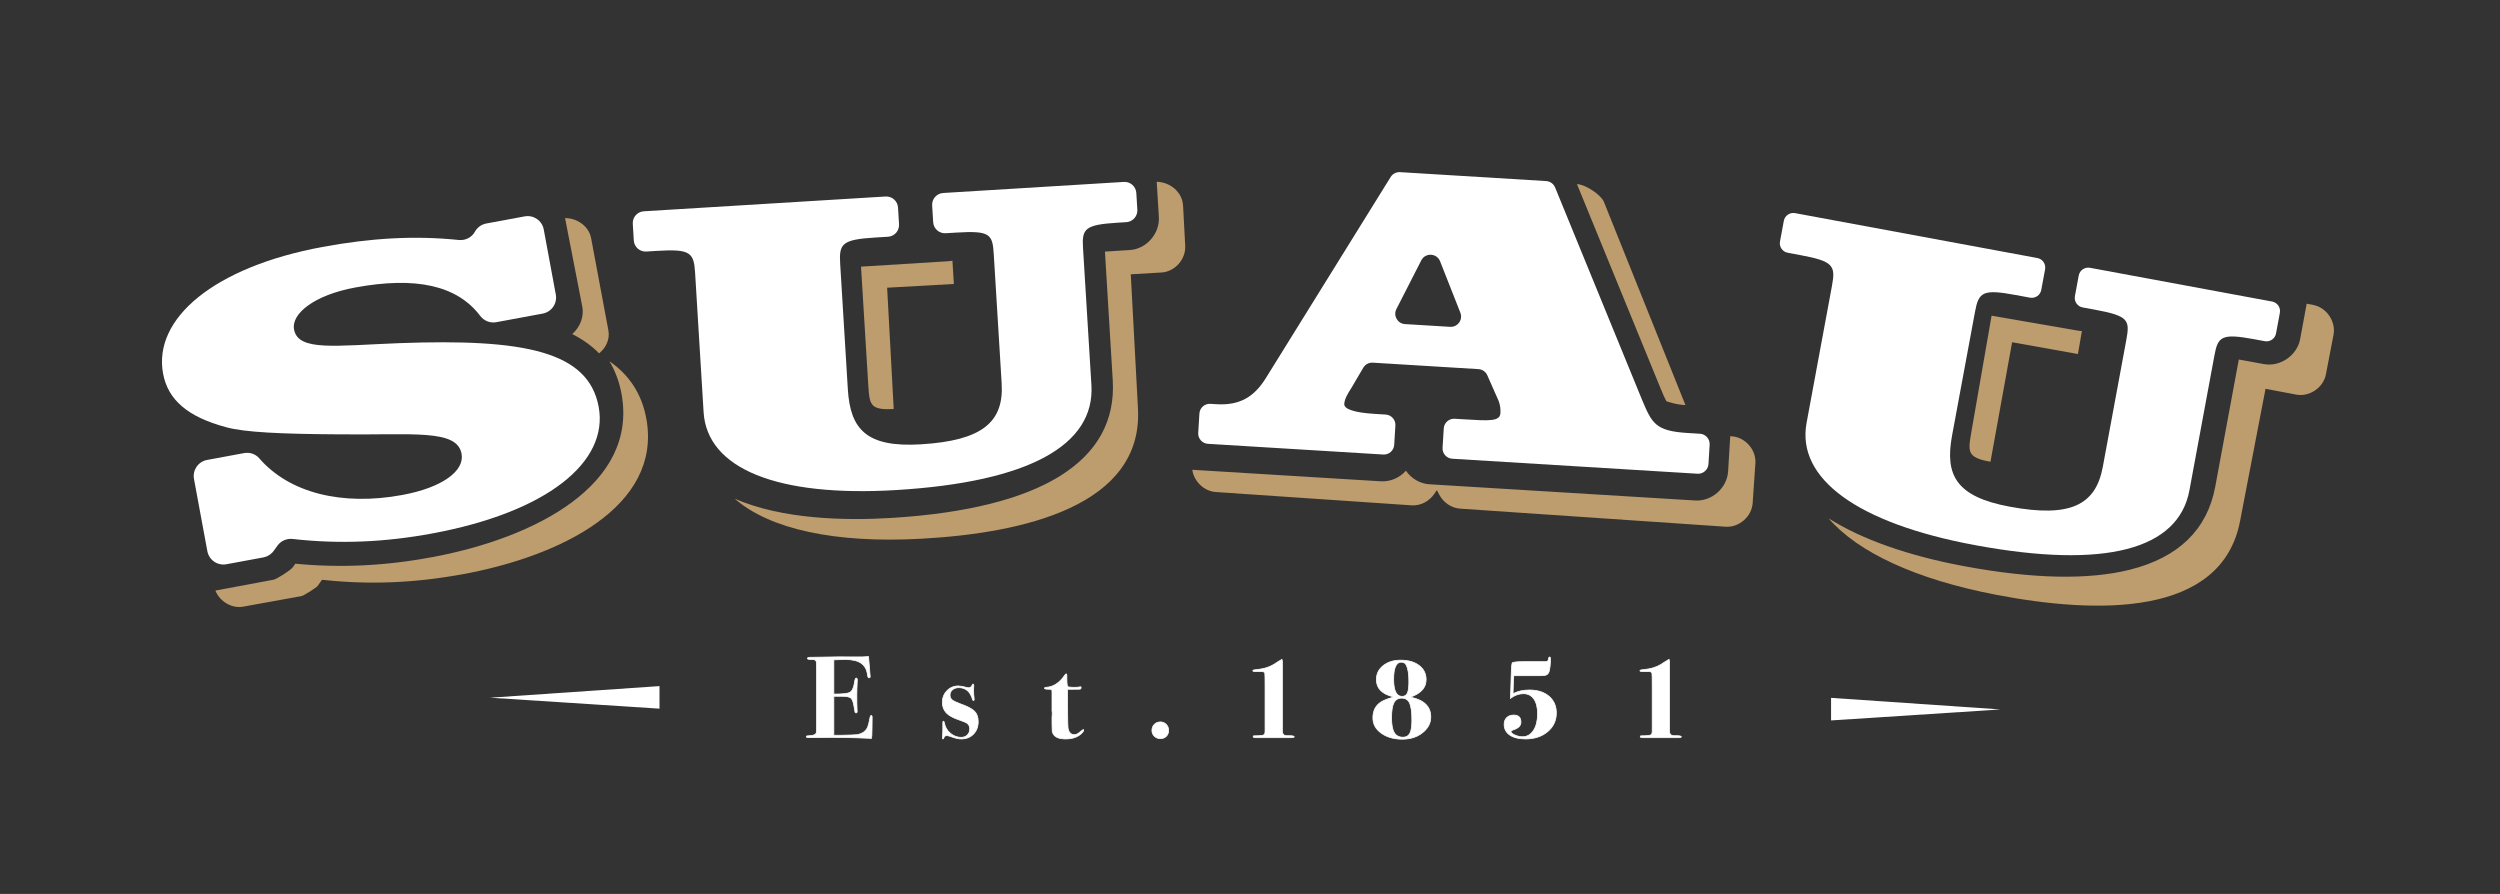 <?xml version="1.0" encoding="utf-8"?>
<!-- Generator: Adobe Illustrator 16.0.0, SVG Export Plug-In . SVG Version: 6.00 Build 0)  -->
<!DOCTYPE svg PUBLIC "-//W3C//DTD SVG 1.1//EN" "http://www.w3.org/Graphics/SVG/1.1/DTD/svg11.dtd">
<svg version="1.1" id="Capa_1" xmlns="http://www.w3.org/2000/svg" xmlns:xlink="http://www.w3.org/1999/xlink" x="0px" y="0px"
	 width="330px" height="118px" viewBox="0 0 330 118" enable-background="new 0 0 330 118" xml:space="preserve">
<rect x="0" y="0" width="330" height="118" fill="#333333" stroke="none"/>
<g>
	<path fill="#FFFFFF" d="M115.123,94.679c0,0.021-0.005,0.495-0.015,1.425c-0.01,0.489-0.018,0.843-0.023,1.057
		s-0.008,0.316-0.008,0.307c-2.695-0.123-5.055-0.158-7.077-0.106h-1.286c-0.184,0-0.277-0.039-0.277-0.117
		c0-0.058,0.024-0.09,0.07-0.101c0.046-0.01,0.201-0.024,0.467-0.044c0.48-0.029,0.741-0.168,0.781-0.413
		c0.02-0.132,0.031-0.279,0.031-0.443v-7.754c0-0.613-0.006-0.949-0.016-1.011c-0.009-0.162-0.061-0.274-0.153-0.336
		c-0.092-0.062-0.28-0.092-0.566-0.092c-0.317,0-0.475-0.046-0.475-0.138c0-0.103,0.14-0.153,0.421-0.153
		c0.28,0,0.671-0.005,1.172-0.016c1.879-0.04,3.416-0.05,4.61-0.03h1.042c0.225,0,0.5-0.015,0.827-0.046l0.138,1.67
		c0.051,0.531,0.077,0.858,0.077,0.981c0,0.101-0.052,0.152-0.154,0.152c-0.103,0-0.169-0.133-0.199-0.397
		c-0.093-0.706-0.377-1.218-0.854-1.54c-0.476-0.322-1.18-0.483-2.112-0.483c-0.287,0-0.779,0.017-1.476,0.046v4.521
		c1.129,0.009,1.84-0.07,2.132-0.239c0.293-0.168,0.49-0.604,0.593-1.309c0.052-0.377,0.128-0.567,0.231-0.567
		c0.092,0,0.139,0.092,0.139,0.276c0,0.183-0.016,0.561-0.047,1.133c-0.01,0.195-0.014,0.455-0.014,0.782
		c0,0.878,0.009,1.542,0.03,1.99c0.01,0.062,0.015,0.139,0.015,0.229c0,0.123-0.045,0.185-0.138,0.185
		c-0.073,0-0.118-0.022-0.139-0.068c-0.02-0.046-0.051-0.212-0.093-0.498c-0.102-0.726-0.243-1.178-0.423-1.356
		c-0.179-0.179-0.592-0.267-1.239-0.267h-1.047v5.146h0.984c1.127-0.02,1.812-0.046,2.058-0.076
		c0.308-0.041,0.605-0.152,0.892-0.337c0.256-0.205,0.433-0.424,0.529-0.658c0.098-0.235,0.203-0.669,0.316-1.303
		c0.03-0.152,0.082-0.229,0.153-0.229C115.082,94.449,115.123,94.526,115.123,94.679"/>
	<path fill="none" stroke="#FCFCFC" stroke-width="0.1" stroke-miterlimit="10" d="M115.123,94.679c0,0.021-0.005,0.495-0.015,1.425
		c-0.01,0.489-0.018,0.843-0.023,1.057s-0.008,0.316-0.008,0.307c-2.695-0.123-5.055-0.158-7.077-0.106h-1.286
		c-0.184,0-0.277-0.039-0.277-0.117c0-0.058,0.024-0.09,0.07-0.101c0.046-0.01,0.201-0.024,0.467-0.044
		c0.48-0.029,0.741-0.168,0.781-0.413c0.02-0.132,0.031-0.279,0.031-0.443v-7.754c0-0.613-0.006-0.949-0.016-1.011
		c-0.009-0.162-0.061-0.274-0.153-0.336c-0.092-0.062-0.28-0.092-0.566-0.092c-0.317,0-0.475-0.046-0.475-0.138
		c0-0.103,0.14-0.153,0.421-0.153c0.28,0,0.671-0.005,1.172-0.016c1.879-0.04,3.416-0.05,4.61-0.03h1.042
		c0.225,0,0.5-0.015,0.827-0.046l0.138,1.67c0.051,0.531,0.077,0.858,0.077,0.981c0,0.101-0.052,0.152-0.154,0.152
		c-0.103,0-0.169-0.133-0.199-0.397c-0.093-0.706-0.377-1.218-0.854-1.54c-0.476-0.322-1.18-0.483-2.112-0.483
		c-0.287,0-0.779,0.017-1.476,0.046v4.521c1.129,0.009,1.84-0.07,2.132-0.239c0.293-0.168,0.49-0.604,0.593-1.309
		c0.052-0.377,0.128-0.567,0.231-0.567c0.092,0,0.139,0.092,0.139,0.276c0,0.183-0.016,0.561-0.047,1.133
		c-0.01,0.195-0.014,0.455-0.014,0.782c0,0.878,0.009,1.542,0.03,1.99c0.01,0.062,0.015,0.139,0.015,0.229
		c0,0.123-0.045,0.185-0.138,0.185c-0.073,0-0.118-0.022-0.139-0.068c-0.02-0.046-0.051-0.212-0.093-0.498
		c-0.102-0.726-0.243-1.178-0.423-1.356c-0.179-0.179-0.592-0.267-1.239-0.267h-1.047v5.146h0.984
		c1.127-0.02,1.812-0.046,2.058-0.076c0.308-0.041,0.605-0.152,0.892-0.337c0.256-0.205,0.433-0.424,0.529-0.658
		c0.098-0.235,0.203-0.669,0.316-1.303c0.03-0.152,0.082-0.229,0.153-0.229C115.082,94.449,115.123,94.526,115.123,94.679z"/>
	<path fill="#FFFFFF" d="M129.124,95.245c0,0.686-0.209,1.238-0.626,1.662c-0.418,0.424-0.957,0.636-1.619,0.636
		c-0.325,0-0.712-0.082-1.16-0.244c-0.366-0.134-0.606-0.199-0.718-0.199c-0.193,0-0.32,0.074-0.382,0.222
		c-0.06,0.148-0.106,0.222-0.137,0.222c-0.061,0-0.091-0.035-0.091-0.108c0-0.062,0.007-0.159,0.024-0.293
		c0.024-0.195,0.037-0.534,0.037-1.018v-0.153v-0.339v-0.263c0-0.112,0.026-0.17,0.076-0.17c0.061,0,0.107,0.076,0.137,0.23
		c0.092,0.542,0.352,0.993,0.778,1.355c0.427,0.362,0.906,0.543,1.434,0.543c0.336,0,0.607-0.104,0.815-0.313
		c0.209-0.209,0.314-0.483,0.314-0.82c0-0.265-0.098-0.49-0.291-0.675c-0.144-0.131-0.527-0.3-1.15-0.504
		c-0.765-0.255-1.319-0.565-1.662-0.927c-0.341-0.363-0.512-0.825-0.512-1.388c0-0.603,0.204-1.111,0.612-1.53
		c0.409-0.42,0.909-0.629,1.502-0.629c0.223,0,0.612,0.071,1.164,0.215c0.081,0.02,0.143,0.03,0.184,0.03
		c0.224,0,0.392-0.139,0.505-0.414c0.02-0.051,0.046-0.075,0.077-0.075c0.071,0,0.107,0.06,0.107,0.183l-0.016,0.291
		c-0.009,0.041-0.015,0.113-0.015,0.214c0,0.419,0.025,0.849,0.077,1.287v0.076c0,0.083-0.031,0.124-0.092,0.124
		c-0.052,0-0.092-0.046-0.123-0.139c-0.296-1.042-0.898-1.563-1.808-1.563c-0.337,0-0.615,0.092-0.835,0.276
		c-0.219,0.183-0.329,0.419-0.329,0.705c0,0.265,0.092,0.474,0.277,0.628c0.183,0.152,0.541,0.326,1.072,0.52
		c0.929,0.327,1.557,0.655,1.884,0.981C128.959,94.209,129.124,94.663,129.124,95.245"/>
	<path fill="none" stroke="#FCFCFC" stroke-width="0.1" stroke-miterlimit="10" d="M129.124,95.245c0,0.686-0.209,1.238-0.626,1.662
		c-0.418,0.424-0.957,0.636-1.619,0.636c-0.325,0-0.712-0.082-1.16-0.244c-0.366-0.134-0.606-0.199-0.718-0.199
		c-0.193,0-0.32,0.074-0.382,0.222c-0.06,0.148-0.106,0.222-0.137,0.222c-0.061,0-0.091-0.035-0.091-0.108
		c0-0.062,0.007-0.159,0.024-0.293c0.024-0.195,0.037-0.534,0.037-1.018v-0.153v-0.339v-0.263c0-0.112,0.026-0.17,0.076-0.17
		c0.061,0,0.107,0.076,0.137,0.23c0.092,0.542,0.352,0.993,0.778,1.355c0.427,0.362,0.906,0.543,1.434,0.543
		c0.336,0,0.607-0.104,0.815-0.313c0.209-0.209,0.314-0.483,0.314-0.82c0-0.265-0.098-0.49-0.291-0.675
		c-0.144-0.131-0.527-0.3-1.15-0.504c-0.765-0.255-1.319-0.565-1.662-0.927c-0.341-0.363-0.512-0.825-0.512-1.388
		c0-0.603,0.204-1.111,0.612-1.53c0.409-0.42,0.909-0.629,1.502-0.629c0.223,0,0.612,0.071,1.164,0.215
		c0.081,0.02,0.143,0.03,0.184,0.03c0.224,0,0.392-0.139,0.505-0.414c0.02-0.051,0.046-0.075,0.077-0.075
		c0.071,0,0.107,0.06,0.107,0.183l-0.016,0.291c-0.009,0.041-0.015,0.113-0.015,0.214c0,0.419,0.025,0.849,0.077,1.287v0.076
		c0,0.083-0.031,0.124-0.092,0.124c-0.052,0-0.092-0.046-0.123-0.139c-0.296-1.042-0.898-1.563-1.808-1.563
		c-0.337,0-0.615,0.092-0.835,0.276c-0.219,0.183-0.329,0.419-0.329,0.705c0,0.265,0.092,0.474,0.277,0.628
		c0.183,0.152,0.541,0.326,1.072,0.52c0.929,0.327,1.557,0.655,1.884,0.981C128.959,94.209,129.124,94.663,129.124,95.245z"/>
	<path fill="#FFFFFF" d="M143.047,96.379c0,0.112-0.098,0.262-0.293,0.444c-0.504,0.479-1.198,0.72-2.083,0.72
		c-0.813,0-1.348-0.199-1.605-0.598c-0.103-0.153-0.163-0.295-0.177-0.428c-0.016-0.134-0.024-0.476-0.024-1.027v-0.735
		c0.021-0.192,0.031-0.397,0.031-0.611l-0.031-0.323v-1.378v-1.104c0-0.184-0.025-0.291-0.076-0.32
		c-0.052-0.032-0.205-0.046-0.46-0.046c-0.306,0-0.46-0.041-0.46-0.123c0-0.062,0.057-0.103,0.169-0.122
		c0.96-0.032,1.787-0.553,2.482-1.563c0.091-0.142,0.163-0.215,0.214-0.215c0.061,0,0.092,0.073,0.092,0.215
		c-0.01,0.878,0.026,1.359,0.108,1.44c0.081,0.082,0.331,0.123,0.75,0.123c0.428,0,0.73-0.021,0.904-0.063
		c0.021-0.01,0.04-0.015,0.061-0.015c0.041,0,0.061,0.032,0.061,0.096c0,0.15-0.065,0.226-0.197,0.226
		c-0.415,0.011-0.876,0.015-1.382,0.015h-0.213v0.321c0,2.723,0.021,4.317,0.062,4.784c0.092,0.591,0.382,0.886,0.87,0.886
		c0.218,0,0.498-0.154,0.84-0.46c0.166-0.144,0.269-0.216,0.311-0.216C143.031,96.302,143.047,96.328,143.047,96.379"/>
	<path fill="none" stroke="#FCFCFC" stroke-width="0.1" stroke-miterlimit="10" d="M143.047,96.379c0,0.112-0.098,0.262-0.293,0.444
		c-0.504,0.479-1.198,0.72-2.083,0.72c-0.813,0-1.348-0.199-1.605-0.598c-0.103-0.153-0.163-0.295-0.177-0.428
		c-0.016-0.134-0.024-0.476-0.024-1.027v-0.735c0.021-0.192,0.031-0.397,0.031-0.611l-0.031-0.323v-1.378v-1.104
		c0-0.184-0.025-0.291-0.076-0.32c-0.052-0.032-0.205-0.046-0.46-0.046c-0.306,0-0.46-0.041-0.46-0.123
		c0-0.062,0.057-0.103,0.169-0.122c0.96-0.032,1.787-0.553,2.482-1.563c0.091-0.142,0.163-0.215,0.214-0.215
		c0.061,0,0.092,0.073,0.092,0.215c-0.01,0.878,0.026,1.359,0.108,1.44c0.081,0.082,0.331,0.123,0.75,0.123
		c0.428,0,0.73-0.021,0.904-0.063c0.021-0.01,0.04-0.015,0.061-0.015c0.041,0,0.061,0.032,0.061,0.096
		c0,0.15-0.065,0.226-0.197,0.226c-0.415,0.011-0.876,0.015-1.382,0.015h-0.213v0.321c0,2.723,0.021,4.317,0.062,4.784
		c0.092,0.591,0.382,0.886,0.87,0.886c0.218,0,0.498-0.154,0.84-0.46c0.166-0.144,0.269-0.216,0.311-0.216
		C143.031,96.302,143.047,96.328,143.047,96.379z"/>
	<path fill="#FFFFFF" d="M154.26,96.409c0,0.316-0.102,0.577-0.306,0.781c-0.205,0.204-0.465,0.307-0.781,0.307
		c-0.317,0-0.582-0.104-0.797-0.314c-0.215-0.209-0.321-0.466-0.321-0.773c0-0.315,0.106-0.582,0.321-0.796
		c0.215-0.215,0.48-0.322,0.797-0.322c0.296,0,0.551,0.107,0.766,0.322C154.154,95.827,154.26,96.094,154.26,96.409"/>
	<path fill="none" stroke="#FCFCFC" stroke-width="0.1" stroke-miterlimit="10" d="M154.26,96.409c0,0.316-0.102,0.577-0.306,0.781
		c-0.205,0.204-0.465,0.307-0.781,0.307c-0.317,0-0.582-0.104-0.797-0.314c-0.215-0.209-0.321-0.466-0.321-0.773
		c0-0.315,0.106-0.582,0.321-0.796c0.215-0.215,0.48-0.322,0.797-0.322c0.296,0,0.551,0.107,0.766,0.322
		C154.154,95.827,154.26,96.094,154.26,96.409z"/>
	<path fill="#FFFFFF" d="M170.836,97.252c0,0.082-0.134,0.122-0.398,0.122h-0.369c-0.142-0.01-0.704-0.01-1.684,0h-1.915h-0.429
		h-0.245c-0.256,0-0.383-0.045-0.383-0.137c0-0.062,0.025-0.096,0.075-0.107c0.051-0.01,0.247-0.015,0.592-0.015
		c0.444-0.01,0.719-0.066,0.818-0.168c0.062-0.091,0.091-0.229,0.091-0.412v-5.679c0-1.21-0.009-1.867-0.029-1.97
		c-0.03-0.161-0.172-0.242-0.425-0.242h-0.773c-0.264,0.009-0.395-0.032-0.395-0.123c0-0.063,0.168-0.108,0.503-0.139
		c0.864-0.07,1.603-0.285,2.212-0.644c0.03-0.021,0.215-0.137,0.551-0.353l0.579-0.353l0.062,0.231v0.244v7.43v1.578
		c0.009,0.407,0.212,0.606,0.609,0.597C170.518,97.094,170.836,97.141,170.836,97.252"/>
	<path fill="none" stroke="#FCFCFC" stroke-width="0.1" stroke-miterlimit="10" d="M170.836,97.252c0,0.082-0.134,0.122-0.398,0.122
		h-0.369c-0.142-0.01-0.704-0.01-1.684,0h-1.915h-0.429h-0.245c-0.256,0-0.383-0.045-0.383-0.137c0-0.062,0.025-0.096,0.075-0.107
		c0.051-0.01,0.247-0.015,0.592-0.015c0.444-0.01,0.719-0.066,0.818-0.168c0.062-0.091,0.091-0.229,0.091-0.412v-5.679
		c0-1.21-0.009-1.867-0.029-1.97c-0.03-0.161-0.172-0.242-0.425-0.242h-0.773c-0.264,0.009-0.395-0.032-0.395-0.123
		c0-0.063,0.168-0.108,0.503-0.139c0.864-0.07,1.603-0.285,2.212-0.644c0.03-0.021,0.215-0.137,0.551-0.353l0.579-0.353l0.062,0.231
		v0.244v7.43v1.578c0.009,0.407,0.212,0.606,0.609,0.597C170.518,97.094,170.836,97.141,170.836,97.252z"/>
	<path fill="#FFFFFF" d="M188.864,94.633c0,0.736-0.296,1.373-0.889,1.914c-0.745,0.685-1.7,1.027-2.864,1.027
		c-1.123,0-2.053-0.266-2.788-0.796c-0.736-0.531-1.103-1.205-1.103-2.023c0-0.96,0.378-1.67,1.134-2.129
		c0.356-0.214,0.861-0.408,1.516-0.582l-0.015-0.077c-1.45-0.367-2.175-1.123-2.175-2.266c0-0.746,0.301-1.359,0.902-1.838
		c0.604-0.481,1.373-0.722,2.314-0.722c1.01,0,1.822,0.235,2.435,0.705c0.613,0.47,0.919,1.088,0.919,1.854
		c0,1.041-0.659,1.802-1.976,2.281v0.062C188,92.422,188.864,93.285,188.864,94.633 M186.366,95.092
		c0-1.082-0.099-1.843-0.297-2.282c-0.2-0.438-0.55-0.657-1.05-0.657c-0.471,0-0.811,0.203-1.02,0.611
		c-0.21,0.408-0.313,1.072-0.313,1.991c0,0.899,0.12,1.55,0.359,1.953c0.24,0.404,0.625,0.605,1.156,0.605
		c0.419,0,0.718-0.171,0.897-0.514C186.278,96.458,186.366,95.889,186.366,95.092 M185.97,89.976c0-1.001-0.113-1.726-0.339-2.175
		c-0.133-0.265-0.351-0.397-0.657-0.397c-0.675,0-1.012,0.756-1.012,2.266c0,1.502,0.372,2.252,1.118,2.252
		c0.327,0,0.558-0.142,0.69-0.428C185.902,91.206,185.97,90.702,185.97,89.976"/>
	<path fill="none" stroke="#FCFCFC" stroke-width="0.1" stroke-miterlimit="10" d="M188.864,94.633c0,0.736-0.296,1.373-0.889,1.914
		c-0.745,0.685-1.7,1.027-2.864,1.027c-1.123,0-2.053-0.266-2.788-0.796c-0.736-0.531-1.103-1.205-1.103-2.023
		c0-0.96,0.378-1.67,1.134-2.129c0.356-0.214,0.861-0.408,1.516-0.582l-0.015-0.077c-1.45-0.367-2.175-1.123-2.175-2.266
		c0-0.746,0.301-1.359,0.902-1.838c0.604-0.481,1.373-0.722,2.314-0.722c1.01,0,1.822,0.235,2.435,0.705
		c0.613,0.47,0.919,1.088,0.919,1.854c0,1.041-0.659,1.802-1.976,2.281v0.062C188,92.422,188.864,93.285,188.864,94.633z
		 M186.366,95.092c0-1.082-0.099-1.843-0.297-2.282c-0.2-0.438-0.55-0.657-1.05-0.657c-0.471,0-0.811,0.203-1.02,0.611
		c-0.21,0.408-0.313,1.072-0.313,1.991c0,0.899,0.12,1.55,0.359,1.953c0.24,0.404,0.625,0.605,1.156,0.605
		c0.419,0,0.718-0.171,0.897-0.514C186.278,96.458,186.366,95.889,186.366,95.092z M185.97,89.976c0-1.001-0.113-1.726-0.339-2.175
		c-0.133-0.265-0.351-0.397-0.657-0.397c-0.675,0-1.012,0.756-1.012,2.266c0,1.502,0.372,2.252,1.118,2.252
		c0.327,0,0.558-0.142,0.69-0.428C185.902,91.206,185.97,90.702,185.97,89.976z"/>
	<path fill="#FFFFFF" d="M205.439,94.111c0,1.001-0.385,1.823-1.149,2.467c-0.766,0.644-1.742,0.966-2.926,0.966
		c-0.878,0-1.568-0.171-2.068-0.514c-0.501-0.343-0.751-0.814-0.751-1.417c0-0.367,0.116-0.664,0.345-0.889
		c0.23-0.224,0.533-0.337,0.911-0.337c0.645,0,0.965,0.312,0.965,0.935c0,0.449-0.311,0.781-0.933,0.995
		c-0.256,0.082-0.384,0.169-0.384,0.261c0,0.143,0.171,0.291,0.513,0.444s0.677,0.23,1.003,0.23c0.604,0,1.085-0.276,1.449-0.828
		c0.362-0.551,0.544-1.287,0.544-2.206c0-0.836-0.165-1.488-0.491-1.953c-0.327-0.465-0.787-0.697-1.379-0.697
		c-0.582,0-1.154,0.205-1.715,0.613c0.02-0.285,0.036-0.646,0.045-1.084c0.042-2.199,0.102-3.389,0.184-3.573
		c0.063-0.133,0.623-0.192,1.687-0.184h2.742c0.223,0,0.351-0.132,0.383-0.398c0.009-0.143,0.055-0.214,0.137-0.214
		c0.072,0,0.108,0.067,0.108,0.199c0,0.725-0.058,1.287-0.169,1.685c-0.071,0.256-0.215,0.425-0.43,0.506
		c-0.143,0.052-0.378,0.076-0.704,0.076h-0.261h-0.552h-2.726c-0.041,0.563-0.071,1.354-0.093,2.374
		c0.623-0.326,1.338-0.488,2.146-0.488c1.082,0,1.947,0.274,2.596,0.826C205.115,92.458,205.439,93.192,205.439,94.111"/>
	<path fill="none" stroke="#FCFCFC" stroke-width="0.1" stroke-miterlimit="10" d="M205.439,94.111c0,1.001-0.385,1.823-1.149,2.467
		c-0.766,0.644-1.742,0.966-2.926,0.966c-0.878,0-1.568-0.171-2.068-0.514c-0.501-0.343-0.751-0.814-0.751-1.417
		c0-0.367,0.116-0.664,0.345-0.889c0.23-0.224,0.533-0.337,0.911-0.337c0.645,0,0.965,0.312,0.965,0.935
		c0,0.449-0.311,0.781-0.933,0.995c-0.256,0.082-0.384,0.169-0.384,0.261c0,0.143,0.171,0.291,0.513,0.444s0.677,0.23,1.003,0.23
		c0.604,0,1.085-0.276,1.449-0.828c0.362-0.551,0.544-1.287,0.544-2.206c0-0.836-0.165-1.488-0.491-1.953
		c-0.327-0.465-0.787-0.697-1.379-0.697c-0.582,0-1.154,0.205-1.715,0.613c0.02-0.285,0.036-0.646,0.045-1.084
		c0.042-2.199,0.102-3.389,0.184-3.573c0.063-0.133,0.623-0.192,1.687-0.184h2.742c0.223,0,0.351-0.132,0.383-0.398
		c0.009-0.143,0.055-0.214,0.137-0.214c0.072,0,0.108,0.067,0.108,0.199c0,0.725-0.058,1.287-0.169,1.685
		c-0.071,0.256-0.215,0.425-0.43,0.506c-0.143,0.052-0.378,0.076-0.704,0.076h-0.261h-0.552h-2.726
		c-0.041,0.563-0.071,1.354-0.093,2.374c0.623-0.326,1.338-0.488,2.146-0.488c1.082,0,1.947,0.274,2.596,0.826
		C205.115,92.458,205.439,93.192,205.439,94.111z"/>
	<path fill="#FFFFFF" d="M221.937,97.252c0,0.082-0.134,0.122-0.398,0.122h-0.369c-0.142-0.01-0.704-0.01-1.684,0h-1.915h-0.43
		h-0.244c-0.257,0-0.384-0.045-0.384-0.137c0-0.062,0.026-0.096,0.076-0.107c0.05-0.01,0.247-0.015,0.591-0.015
		c0.445-0.01,0.72-0.066,0.819-0.168c0.062-0.091,0.091-0.229,0.091-0.412v-5.679c0-1.21-0.009-1.867-0.029-1.97
		c-0.03-0.161-0.173-0.242-0.426-0.242h-0.772c-0.265,0.009-0.396-0.032-0.396-0.123c0-0.063,0.168-0.108,0.503-0.139
		c0.865-0.07,1.604-0.285,2.213-0.644c0.03-0.021,0.215-0.137,0.551-0.353l0.579-0.353l0.062,0.231v0.244v7.43v1.578
		c0.009,0.407,0.212,0.606,0.609,0.597C221.618,97.094,221.937,97.141,221.937,97.252"/>
	<path fill="none" stroke="#FCFCFC" stroke-width="0.1" stroke-miterlimit="10" d="M221.937,97.252c0,0.082-0.134,0.122-0.398,0.122
		h-0.369c-0.142-0.01-0.704-0.01-1.684,0h-1.915h-0.43h-0.244c-0.257,0-0.384-0.045-0.384-0.137c0-0.062,0.026-0.096,0.076-0.107
		c0.05-0.01,0.247-0.015,0.591-0.015c0.445-0.01,0.72-0.066,0.819-0.168c0.062-0.091,0.091-0.229,0.091-0.412v-5.679
		c0-1.21-0.009-1.867-0.029-1.97c-0.03-0.161-0.173-0.242-0.426-0.242h-0.772c-0.265,0.009-0.396-0.032-0.396-0.123
		c0-0.063,0.168-0.108,0.503-0.139c0.865-0.07,1.604-0.285,2.213-0.644c0.03-0.021,0.215-0.137,0.551-0.353l0.579-0.353l0.062,0.231
		v0.244v7.43v1.578c0.009,0.407,0.212,0.606,0.609,0.597C221.618,97.094,221.937,97.141,221.937,97.252z"/>
	<polygon fill="#FFFFFF" points="241.7,92.118 241.7,95.096 264.063,93.647 	"/>
	<polygon fill="#FFFFFF" points="87.054,90.566 87.054,93.543 64.69,92.096 	"/>
	<path fill="#FFFFFF" d="M36.631,72.017c0.459-0.635,1.227-0.961,2.005-0.873c6.164,0.695,12.177,0.43,18.41-0.726
		c15.111-2.8,23.335-9.396,21.978-16.72c-1.358-7.326-9.791-9.009-26.28-8.403c-8.505,0.323-13.391,1.116-13.931-1.804
		c-0.389-2.092,2.688-4.544,8.068-5.539c8.019-1.487,13.468-0.276,16.503,3.741c0.496,0.656,1.31,0.988,2.12,0.838l6.132-1.136
		c1.173-0.217,1.948-1.344,1.73-2.518l-1.591-8.584c-0.217-1.173-1.345-1.948-2.518-1.73l-5.067,0.939
		c-0.635,0.118-1.185,0.514-1.497,1.08c-0.422,0.764-1.263,1.185-2.132,1.096c-5.842-0.602-11.634-0.259-18.027,0.926
		c-14.257,2.643-22.356,9.44-21.008,16.711c0.642,3.47,3.268,5.719,8.285,7.066c2.424,0.691,7.409,0.907,14.834,0.952
		c9.823,0.119,15.67-0.737,16.283,2.567c0.418,2.259-2.531,4.457-7.823,5.437c-7.945,1.473-14.92-0.254-18.89-4.847
		c-0.491-0.568-1.255-0.817-1.993-0.681l-4.885,0.904c-1.173,0.218-1.948,1.345-1.73,2.518l1.763,9.521
		c0.218,1.173,1.346,1.948,2.519,1.73l4.879-0.904c0.546-0.102,1.032-0.41,1.357-0.859L36.631,72.017z"/>
	<path fill="#FFFFFF" d="M118.384,64.682c17.417-1.067,26.167-5.923,25.682-13.86l-1.11-18.117c-0.153-2.515,0.249-3.044,4.582-3.31
		l1.134-0.069c0.858-0.053,1.509-0.79,1.457-1.646l-0.135-2.209c-0.052-0.857-0.79-1.509-1.647-1.457l-23.846,1.46
		c-0.857,0.052-1.51,0.789-1.457,1.646l0.136,2.209c0.053,0.856,0.789,1.509,1.646,1.457l1.395-0.085
		c4.506-0.277,4.796,0.21,4.959,2.894l1.04,16.996c0.316,5.144-2.58,7.567-10.639,8.058c-7.194,0.44-9.341-1.954-9.666-7.266
		l-1.011-16.549c-0.165-2.682,0.239-3.213,4.658-3.483l1.654-0.101c0.857-0.052,1.509-0.789,1.457-1.646l-0.134-2.208
		c-0.052-0.858-0.79-1.51-1.647-1.458L84.985,27.89c-0.858,0.053-1.509,0.79-1.457,1.647l0.134,2.207
		c0.053,0.858,0.79,1.51,1.648,1.458l1.393-0.086c4.422-0.27,4.885,0.206,5.05,2.891L92.875,54.4
		C93.333,61.835,102.527,65.651,118.384,64.682"/>
	<path fill="#FFFFFF" d="M184.191,56.167c0.046-0.753-0.528-1.4-1.28-1.446l-1.481-0.09c-2.673-0.164-4.029-0.637-3.988-1.303
		c0.042-0.666,0.425-1.313,0.906-2.064l1.603-2.723c0.261-0.442,0.747-0.701,1.26-0.669l13.945,0.852
		c0.51,0.031,0.959,0.344,1.166,0.81l1.487,3.365c0.226,0.571,0.276,1.131,0.248,1.631c-0.069,1.112-1.448,1.027-4.813,0.821
		l-1.224-0.074c-0.753-0.046-1.4,0.526-1.446,1.278l-0.156,2.553c-0.046,0.753,0.527,1.4,1.279,1.445l32.375,1.979
		c0.751,0.045,1.399-0.527,1.445-1.28l0.155-2.553c0.047-0.752-0.526-1.4-1.278-1.445l-1.657-0.101
		c-4.224-0.259-4.679-1.29-5.965-4.323l-11.498-28.083c-0.199-0.485-0.657-0.813-1.18-0.845l-19.286-1.178
		c-0.501-0.03-0.979,0.217-1.243,0.643l-16.473,26.542c-1.537,2.47-3.427,3.637-6.529,3.447l-0.795-0.049
		c-0.753-0.046-1.401,0.526-1.446,1.279l-0.157,2.553c-0.046,0.752,0.527,1.4,1.28,1.446l23.145,1.413
		c0.752,0.046,1.399-0.527,1.445-1.279L184.191,56.167z M190.092,34.491l2.676,6.788c0.365,0.929-0.357,1.924-1.354,1.863
		l-5.957-0.363c-0.98-0.06-1.58-1.107-1.133-1.983l3.284-6.426C188.142,33.324,189.66,33.397,190.092,34.491"/>
	<path fill="#FFFFFF" d="M238.469,55.817c-1.357,7.323,6.64,13.25,22.263,16.146c17.157,3.178,26.819,0.583,28.271-7.236
		l3.308-17.846c0.458-2.478,0.977-2.895,5.246-2.103l1.392,0.258c0.692,0.128,1.358-0.329,1.486-1.022l0.506-2.722
		c0.128-0.693-0.329-1.359-1.023-1.488l-24.04-4.455c-0.692-0.129-1.358,0.329-1.486,1.022l-0.505,2.722
		c-0.129,0.694,0.329,1.359,1.022,1.488l1.649,0.304c4.437,0.823,4.6,1.366,4.11,4.011l-3.101,16.742
		c-0.94,5.066-4.333,6.717-12.277,5.245c-7.084-1.313-8.588-4.156-7.619-9.389l3.022-16.301c0.49-2.644,1.011-3.061,5.364-2.253
		l1.901,0.352c0.693,0.129,1.359-0.329,1.488-1.021l0.505-2.724c0.129-0.693-0.329-1.359-1.021-1.487l-31.98-5.926
		c-0.692-0.129-1.358,0.329-1.487,1.022l-0.505,2.722c-0.129,0.692,0.329,1.358,1.022,1.487l1.646,0.306
		c4.356,0.807,4.689,1.382,4.199,4.026L238.469,55.817z"/>
	<path fill="#BD9C6D" d="M208.157,24.298l11.104,27.128c0.256,0.606,0.468,1.115,0.7,1.539c0.302,0.083,1.113,0.425,2.521,0.512
		l-10.766-26.83C211.377,25.798,209.432,24.385,208.157,24.298"/>
	<path fill="#BD9C6D" d="M117.102,37.978l8.808-0.495l-0.188-3.069c-0.19,0.032-0.408,0.061-0.661,0.076l-11.407,0.707l0.957,15.623
		c0.089,1.454,0.164,2.299,0.685,2.746c0.448,0.383,1.278,0.515,2.674,0.415L117.102,37.978z"/>
	<path fill="#BD9C6D" d="M265.6,45.176l8.685,1.555l0.526-3.03c-0.192-0.012-0.41-0.035-0.66-0.078l-11.263-1.95l-2.682,15.42
		c-0.25,1.436-0.372,2.275,0.033,2.831c0.346,0.476,1.123,0.796,2.505,1.023L265.6,45.176z"/>
	<path fill="#BD9C6D" d="M80.445,47.686c0.771,1.281,1.307,2.729,1.598,4.324c2.183,11.995-11.412,18.976-24.865,21.509
		c-6.241,1.177-12.197,1.467-18.196,0.889l-0.339,0.476c-0.263,0.374-2.096,1.556-2.546,1.641l-7.665,1.427
		c0.563,1.446,2.156,2.399,3.664,2.127l7.734-1.403c0.303-0.075,1.887-1.078,2.088-1.322l0.592-0.826l0.217,0.023
		c5.995,0.646,11.948,0.408,18.202-0.726c13.117-2.375,26.414-9,24.405-20.465C84.762,52.099,83.121,49.525,80.445,47.686"/>
	<path fill="#BD9C6D" d="M228.607,57.595l-0.215-0.014l-0.283,4.655c-0.137,2.175-2.142,3.958-4.338,3.829l-35.097-2.142
		c-1.225-0.075-2.368-0.745-3.092-1.785c-0.848,0.944-2.082,1.464-3.289,1.395l-24.908-1.521c0.21,1.527,1.541,2.829,3.086,2.935
		l25.86,1.759c1.158,0.074,2.287-0.496,2.985-1.496l0.356-0.513l0.285,0.557c0.544,1.069,1.625,1.809,2.752,1.886l35.081,2.388
		c0.846,0.058,1.716-0.251,2.398-0.845c0.682-0.595,1.104-1.418,1.162-2.258l0.361-5.274
		C231.835,59.378,230.382,57.718,228.607,57.595"/>
	<path fill="#BD9C6D" d="M305.363,40.258L305.363,40.258l-0.879-0.17l-0.866,4.677c-0.401,2.154-2.642,3.697-4.792,3.293
		l-3.303-0.604l-3.106,16.769c-1.051,5.672-4.838,9.364-11.258,10.974c-5.474,1.371-12.811,1.223-21.806-0.445
		c-7.447-1.382-13.603-3.554-17.98-6.332c3.906,4.528,11.613,8.068,22.058,10.081c13.366,2.572,29.813,2.978,32.255-9.705
		l3.365-17.473l4.035,0.761c1.759,0.339,3.597-0.909,3.936-2.665l1.004-5.226c0.161-0.834-0.038-1.745-0.55-2.499
		C306.966,40.94,306.196,40.417,305.363,40.258"/>
	<path fill="#BD9C6D" d="M155.003,24.866c-0.637-0.54-1.448-0.843-2.316-0.874l0.282,4.663c0.133,2.18-1.648,4.211-3.811,4.346
		l-3.305,0.211l1.029,16.982c0.647,10.669-9.445,16.952-29.186,18.171c-6.136,0.378-14.433,0.197-20.716-2.538
		c4.634,4.039,13.254,5.911,24.63,5.285c13.43-0.735,29.295-4.311,28.603-17.176l-0.951-17.728l4.053-0.238
		c1.764-0.096,3.228-1.745,3.133-3.527l-0.283-5.303C156.118,26.269,155.706,25.46,155.003,24.866"/>
	<path fill="#BD9C6D" d="M80.31,43.628l-2.288-12.217c-0.282-1.507-1.812-2.639-3.435-2.619l2.272,11.67
		c0.258,1.316-0.267,2.708-1.325,3.631c1.386,0.706,2.577,1.561,3.547,2.55C80.027,45.901,80.515,44.725,80.31,43.628"/>
</g>
</svg>
